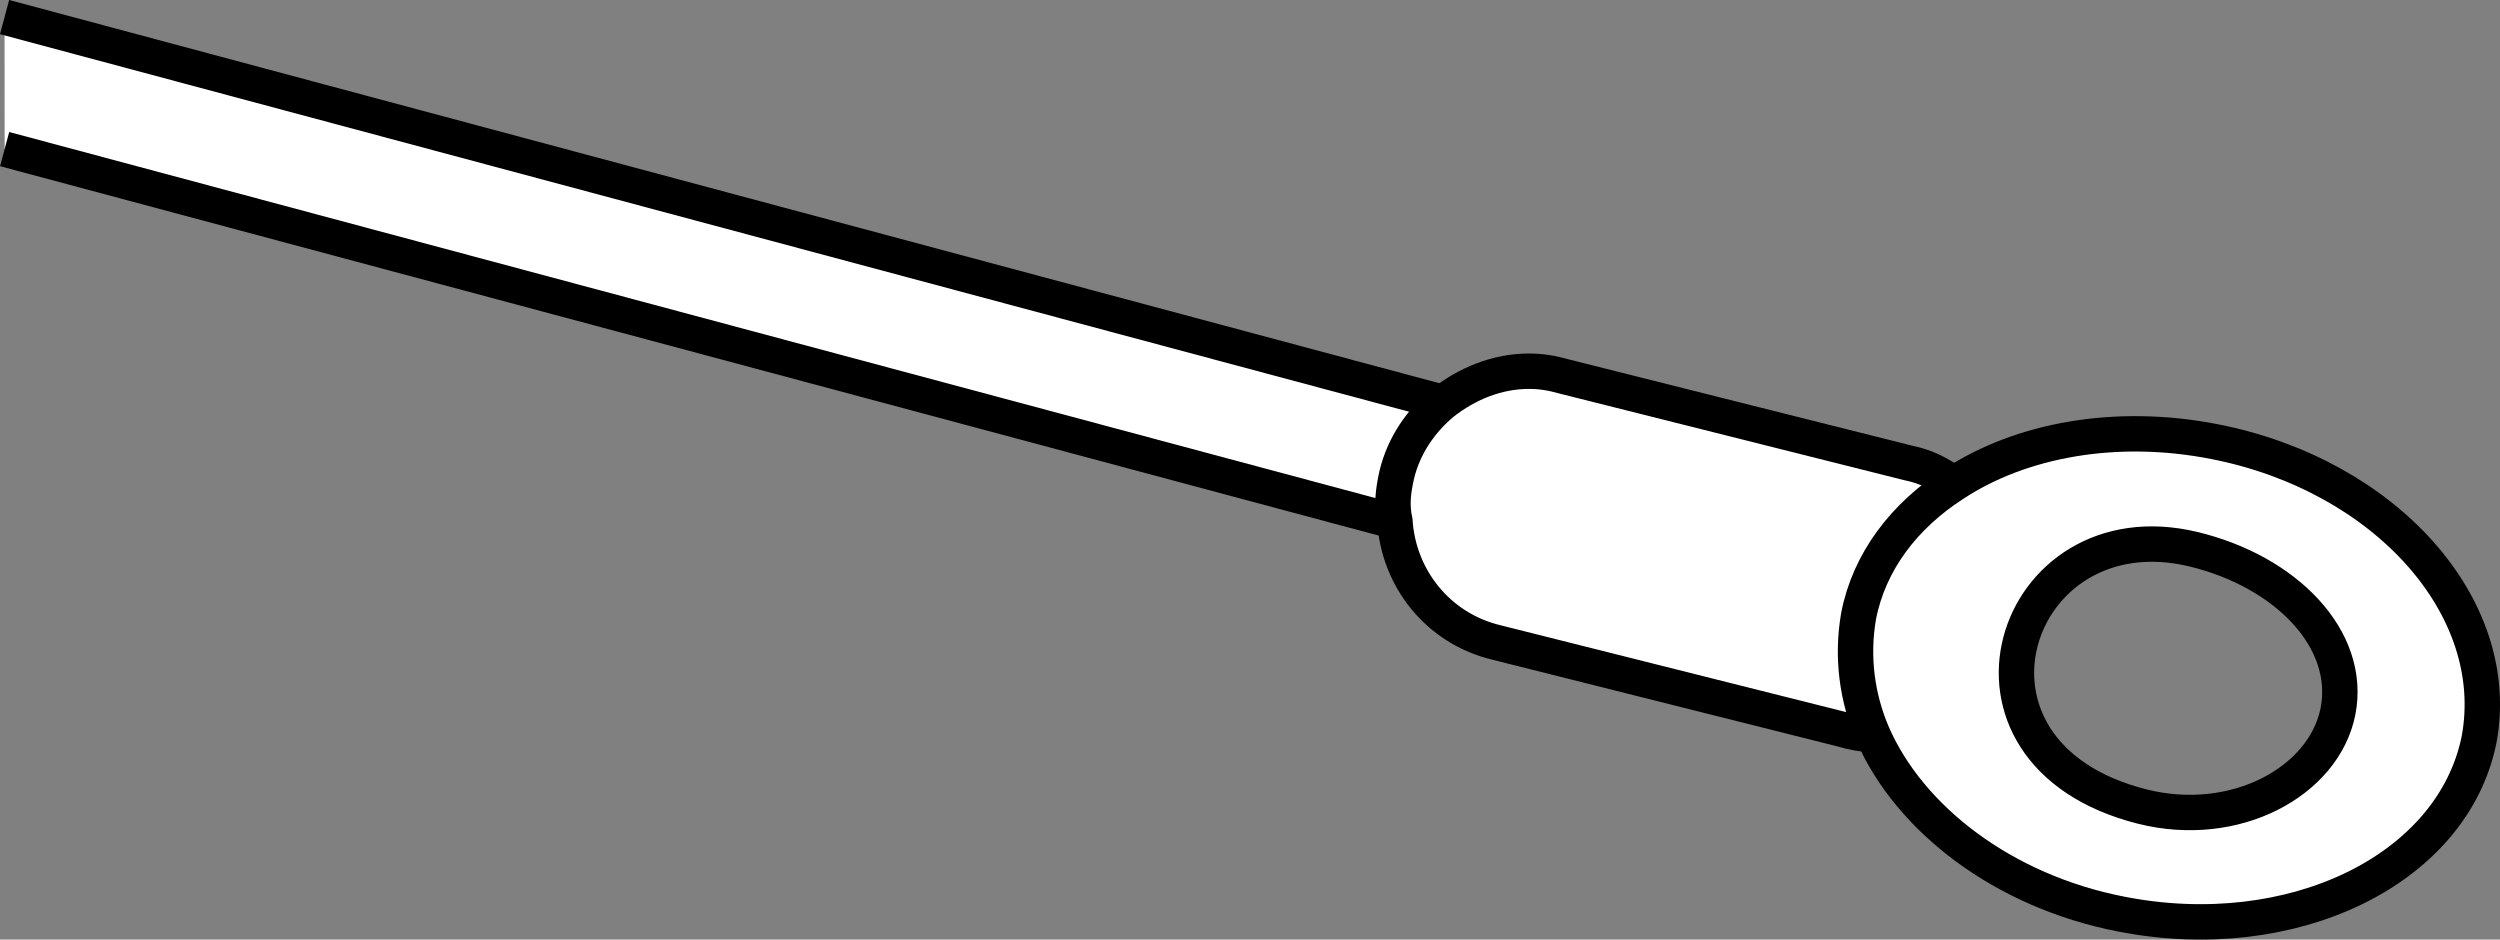 <?xml version="1.0" encoding="iso-8859-1"?>
<!-- Generator: Adobe Illustrator 28.1.0, SVG Export Plug-In . SVG Version: 6.00 Build 0)  -->
<svg version="1.1" id="image" xmlns="http://www.w3.org/2000/svg" xmlns:xlink="http://www.w3.org/1999/xlink" x="0px" y="0px"
	 width="56.504px" height="21.236px" viewBox="0 0 56.504 21.236" enable-background="new 0 0 56.504 21.236"
	 xml:space="preserve">
<rect x="0" y="0" width="56.504" height="21.236" fill="#808080" stroke="none"/>
<g>
	<polyline fill="#FFFFFF" stroke="#000000" stroke-width="0.8" stroke-miterlimit="10" points="0.103,0.386 38.476,10.668 
		38.476,13.651 0.105,3.37 	"/>
	<path fill="#FFFFFF" stroke="#000000" stroke-width="0.8" stroke-miterlimit="10" d="M45.432,13.967
		c0,0.08-0.04,0.16-0.04,0.239c-0.04,0.239-0.12,0.438-0.239,0.638c-0.518,1.036-1.634,1.753-2.789,1.753h-0.04
		c-0.239,0-0.438-0.04-0.717-0.12l-7.769-1.952c-1.355-0.319-2.231-1.474-2.311-2.749
		c-0.08-0.359-0.04-0.677,0.04-1.036c0.159-0.677,0.558-1.235,1.036-1.633c0.558-0.438,1.235-0.717,1.952-0.717
		c0.279,0,0.518,0.04,0.797,0.119l7.769,1.952c0.398,0.08,0.717,0.239,1.036,0.478
		C45.114,11.576,45.632,12.771,45.432,13.967z"/>
	<path fill="#FFFFFF" stroke="#000000" stroke-width="0.8" stroke-miterlimit="10" d="M50.054,9.982
		c-2.231-0.438-4.383-0.04-5.896,0.956c-1.116,0.717-1.913,1.753-2.151,2.988
		c-0.159,0.916-0.04,1.833,0.319,2.67c0.837,1.912,2.948,3.546,5.617,4.064c3.865,0.757,7.49-0.996,8.088-3.944
		C56.588,13.727,53.918,10.739,50.054,9.982z M48.42,18.23c-4.781-1.203-2.946-6.804,1.155-5.817
		c2.089,0.503,3.586,2.032,3.267,3.666C52.524,17.672,50.512,18.756,48.42,18.23z"/>
</g>
</svg>
